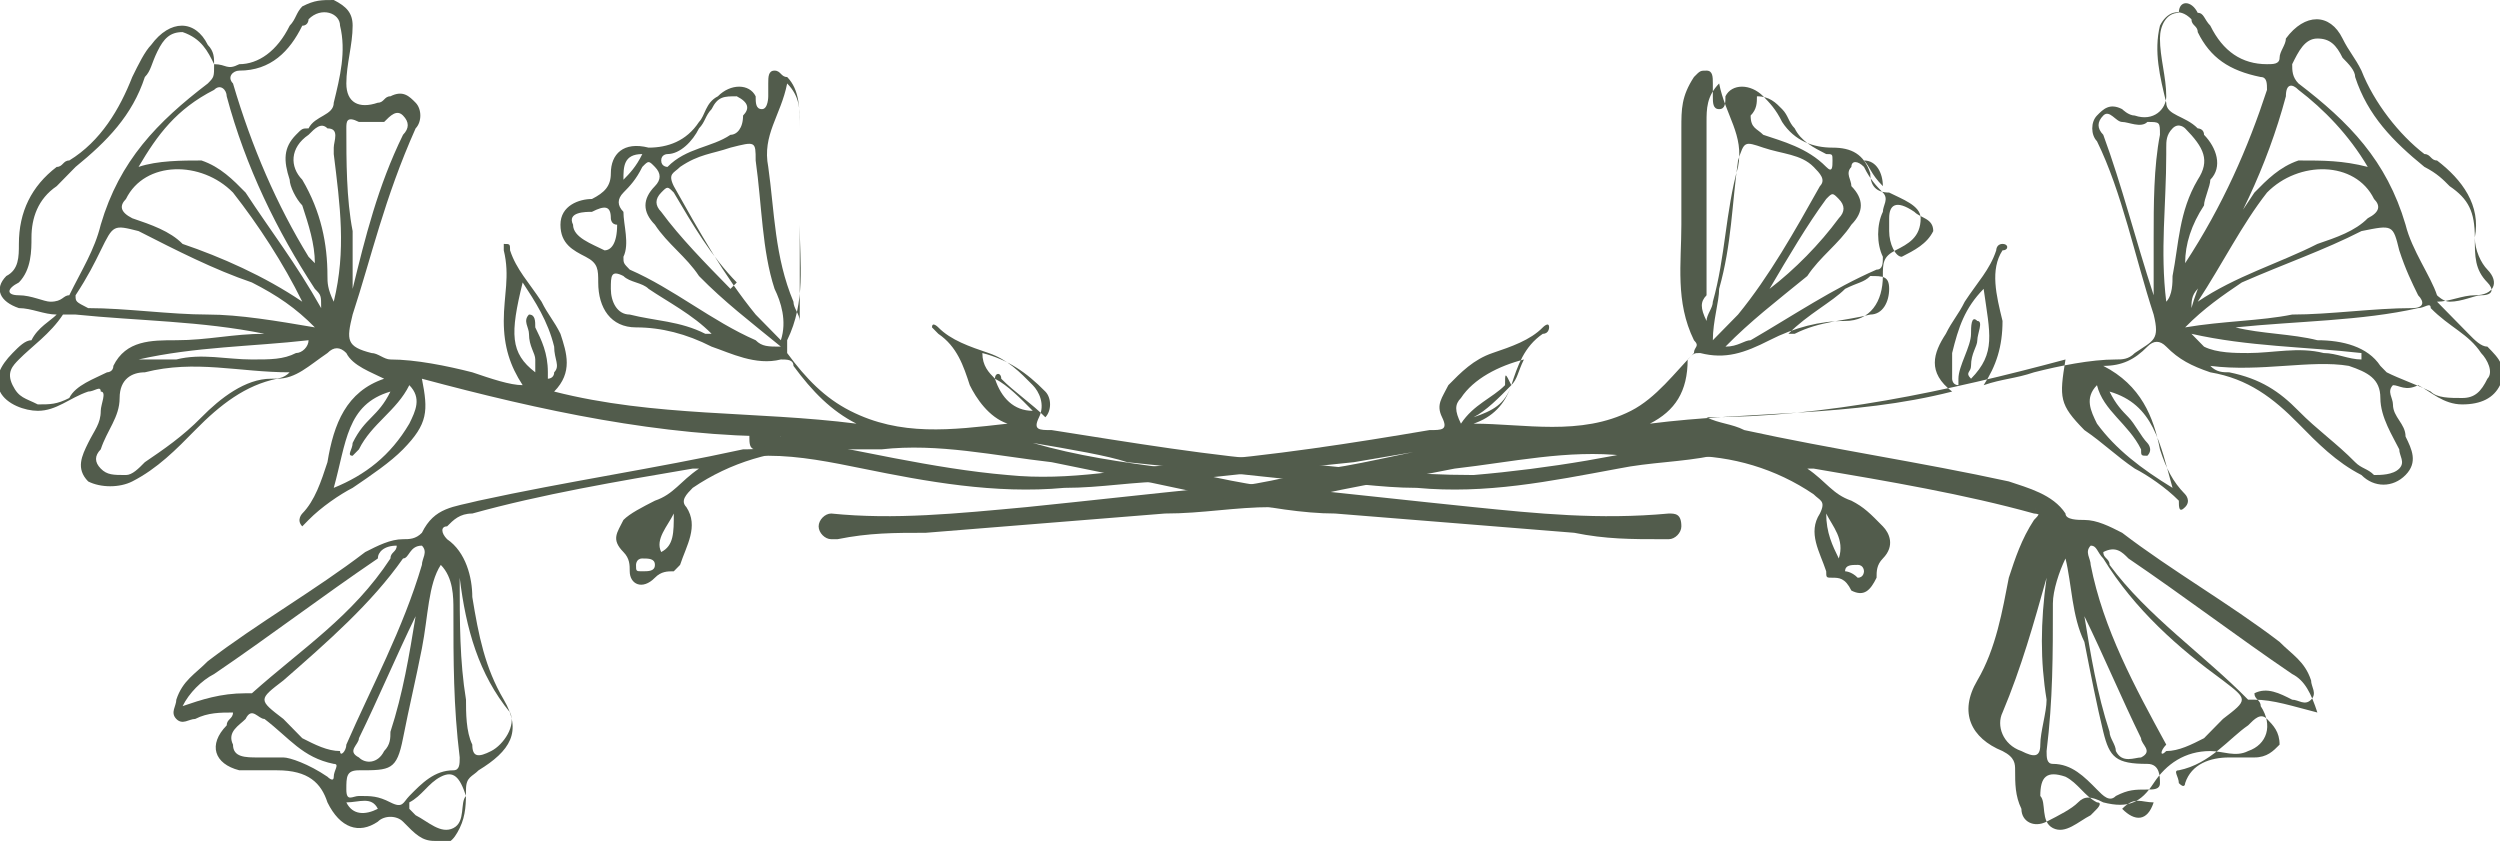 <svg width="110" height="37" viewBox="0 0 110 37" fill="none" xmlns="http://www.w3.org/2000/svg">
<g clip-path="url(#clip0_1_847)">
<path d="M72.594 18.641C77.028 18.076 81.461 18.359 85.894 17.229C84.786 16.382 85.063 15.534 85.617 14.687C85.894 14.122 86.171 13.84 86.448 13.275C87.002 12.428 87.557 11.863 87.834 11.015C87.834 11.015 87.834 10.733 88.111 10.733C88.388 10.733 88.388 11.015 88.111 11.015C87.557 11.863 87.834 12.992 88.111 14.122C88.111 15.252 87.834 16.099 87.28 16.947C88.111 16.664 88.665 16.664 89.496 16.382C90.605 16.099 91.99 15.817 93.098 15.817C93.375 15.817 93.652 15.817 93.93 15.534C94.761 14.97 95.038 14.97 94.761 13.84C93.93 11.298 93.375 8.473 92.267 6.214C91.99 5.931 91.99 5.366 92.267 5.084C92.544 4.802 92.821 4.519 93.375 4.802C93.375 4.802 93.652 5.084 93.93 5.084C94.761 5.366 95.315 4.802 95.315 4.237C95.315 3.389 95.038 2.542 95.038 1.695C95.038 1.13 95.315 0.565 95.869 0.565C95.869 1.39917e-05 96.423 1.39917e-05 96.7 0.565C96.977 0.565 96.977 0.847 97.254 1.13C97.809 2.26 98.64 2.824 99.748 2.824C100.025 2.824 100.302 2.824 100.302 2.542C100.302 2.26 100.579 1.977 100.579 1.695C101.411 0.565 102.519 0.565 103.073 1.695C103.35 2.26 103.627 2.542 103.904 3.107C104.458 4.519 105.567 5.931 106.675 6.779C106.952 6.779 106.952 7.061 107.229 7.061C108.338 7.908 109.169 9.038 108.892 10.45C108.892 11.015 109.169 11.58 109.446 11.863C110 12.428 109.723 12.992 108.892 12.992C108.338 12.992 107.783 13.275 107.229 13.275C108.06 14.122 108.338 14.405 108.615 14.687C108.892 14.97 109.169 15.252 109.446 15.252C110 15.817 110.277 16.099 110 16.947C109.723 17.512 109.169 17.794 108.338 17.794C107.506 17.794 106.952 17.229 106.398 16.947C105.844 17.229 105.567 16.947 105.29 16.947C105.013 17.229 105.29 17.512 105.29 17.794C105.29 18.359 105.844 18.641 105.844 19.206C106.121 19.771 106.398 20.336 105.844 20.901C105.29 21.466 104.458 21.466 103.904 20.901C102.796 20.336 101.965 19.489 101.133 18.641C100.025 17.512 98.917 16.664 97.254 16.382C96.423 16.099 95.869 15.817 95.315 15.252C95.038 14.97 94.761 14.97 94.484 15.252C93.93 15.817 93.375 16.099 92.544 16.099C94.207 16.947 94.761 18.359 95.038 19.771C95.315 20.618 95.592 21.183 96.146 21.748C96.146 21.748 96.423 22.03 96.146 22.313C95.869 22.595 95.869 22.313 95.869 22.03C95.315 21.466 94.484 20.901 93.93 20.618C93.098 20.053 92.544 19.489 91.713 18.924C90.605 17.794 90.605 17.512 90.882 15.817C85.617 17.229 80.353 18.359 75.088 18.359C75.642 18.641 76.197 18.641 76.751 18.924C80.63 19.771 84.509 20.336 88.388 21.183C89.219 21.466 90.328 21.748 90.882 22.595C90.882 22.878 91.436 22.878 91.713 22.878C92.267 22.878 92.821 23.16 93.375 23.443C95.592 25.137 98.086 26.55 100.302 28.244C100.856 28.809 101.411 29.092 101.688 29.939C101.688 30.221 101.965 30.504 101.688 30.786C101.411 31.069 101.134 30.786 100.856 30.786C100.302 30.504 99.748 30.221 99.194 30.504C99.194 30.786 99.471 30.786 99.471 31.069C100.025 31.916 99.748 32.763 98.917 33.046C98.363 33.328 97.809 33.046 97.254 33.046C96.146 33.046 95.315 33.611 94.761 34.458C94.207 35.305 93.652 35.588 92.544 35.305C91.99 35.023 91.713 35.023 91.436 35.305C91.159 35.588 90.605 35.87 90.05 36.153C89.496 36.435 88.942 36.153 88.942 35.588C88.665 35.023 88.665 34.458 88.665 33.893C88.665 33.611 88.665 33.328 88.111 33.046C86.725 32.481 86.171 31.351 87.002 29.939C87.834 28.527 88.111 26.832 88.388 25.42C88.665 24.573 88.942 23.725 89.496 22.878C89.773 22.595 89.773 22.595 89.496 22.313C90.05 22.878 89.773 22.595 89.496 22.595C86.448 21.748 83.123 21.183 79.799 20.618C79.799 20.618 79.799 20.618 79.521 20.618C80.353 21.183 80.63 21.748 81.461 22.03C82.015 22.313 82.292 22.595 82.846 23.16C83.123 23.443 83.4 24.008 82.846 24.573C82.569 24.855 82.569 25.137 82.569 25.42C82.292 25.985 82.015 26.267 81.461 25.985C81.184 25.42 80.907 25.42 80.63 25.42C80.353 25.42 80.353 25.42 80.353 25.137C80.076 24.29 79.521 23.443 80.076 22.595C80.353 22.03 80.076 22.03 79.799 21.748C78.136 20.618 76.197 20.053 74.257 20.053C73.426 20.053 72.317 20.053 71.486 20.053C68.992 19.771 66.499 20.336 64.005 20.618C61.234 21.183 58.741 21.466 55.97 22.313C54.307 22.313 52.922 22.595 51.259 22.595C47.657 22.878 44.333 23.16 40.73 23.443C39.345 23.443 38.237 23.443 36.851 23.725H36.574C36.297 23.725 36.02 23.443 36.02 23.16C36.02 22.878 36.297 22.595 36.574 22.595C39.345 22.878 42.116 22.595 45.164 22.313C47.934 22.03 50.428 21.748 53.199 21.466C55.139 21.466 56.801 20.901 58.464 20.618C60.403 20.336 62.343 19.771 64.559 19.489C62.897 19.771 61.234 20.053 59.572 20.336C56.801 20.618 54.307 20.901 51.536 21.183C49.874 21.183 48.489 21.466 46.826 21.466C43.778 21.748 40.73 21.183 37.96 20.618C36.574 20.336 35.189 20.053 33.803 20.053C33.526 20.053 33.526 20.053 33.249 19.771C32.972 19.771 32.972 19.489 32.972 19.206C32.972 18.924 33.249 18.641 33.526 18.924C33.803 18.924 34.081 18.924 34.358 19.206C37.683 19.771 41.008 20.618 44.333 20.901C47.103 21.183 49.597 20.618 52.368 20.336C55.97 20.053 59.572 19.489 62.897 18.924C63.451 18.924 63.728 18.924 63.451 18.359C63.174 17.794 63.451 17.512 63.728 16.947C64.282 16.382 64.836 15.817 65.668 15.534C66.499 15.252 67.33 14.97 67.884 14.405C67.884 14.405 68.161 14.122 68.161 14.405C68.161 14.405 68.161 14.687 67.884 14.687C67.053 15.252 66.776 16.099 66.499 16.947C66.222 17.794 65.668 18.359 64.836 18.641C67.053 18.641 69.547 19.206 71.763 18.076C72.871 17.512 73.703 16.382 74.534 15.534C74.534 15.252 74.811 15.252 74.534 14.97C73.703 13.275 73.98 11.58 73.98 9.886C73.98 8.473 73.98 7.061 73.98 5.649C73.98 4.802 73.98 4.237 74.534 3.389C74.811 3.107 74.811 3.107 75.088 3.107C75.365 3.107 75.365 3.389 75.365 3.672C75.365 3.954 75.365 3.954 75.365 4.237C75.365 4.519 75.365 4.802 75.642 4.802C75.919 4.802 75.919 4.519 75.919 4.237C76.197 3.672 77.028 3.672 77.582 4.237C77.859 4.519 78.136 4.802 78.413 5.366C78.967 6.214 79.799 6.496 80.63 6.496C81.461 6.496 82.015 6.779 82.292 7.626C82.292 8.191 82.569 8.473 83.123 8.473C83.678 8.756 84.509 9.038 84.509 9.603C84.509 10.45 83.955 10.733 83.4 11.015C82.846 11.298 82.846 11.58 82.846 12.145C82.846 13.275 82.292 14.122 81.184 14.122C80.076 14.122 78.967 14.405 77.859 14.97C76.751 15.534 75.919 15.817 74.811 15.534C74.534 15.534 74.534 15.534 74.257 15.817C74.257 17.229 73.703 18.076 72.594 18.641ZM66.499 16.947C65.945 17.512 65.39 18.076 64.836 18.359C65.668 18.076 66.222 17.794 66.499 16.947C66.776 16.664 66.776 16.382 67.053 15.817C65.945 16.099 64.836 16.664 64.282 17.512C64.005 17.794 64.005 18.076 64.282 18.641C64.836 17.794 65.668 17.512 66.222 16.947C66.222 16.382 66.222 16.382 66.499 16.947ZM107.783 13.275C108.338 13.275 108.892 12.992 109.169 12.992C109.723 12.992 109.723 12.71 109.446 12.428C108.892 11.863 108.892 11.298 108.892 10.45C108.892 9.321 108.615 8.756 107.783 8.191C107.506 7.908 107.229 7.626 106.675 7.344C105.29 6.214 104.181 5.084 103.627 3.389C103.627 3.107 103.35 2.824 103.073 2.542C102.796 1.977 102.519 1.695 101.965 1.695C101.411 1.695 101.134 2.26 100.856 2.824C100.856 3.107 100.856 3.389 101.133 3.672C103.35 5.366 105.013 7.061 105.844 9.886C106.121 11.015 106.952 12.145 107.229 12.992C107.229 12.992 107.506 13.275 107.783 13.275ZM95.315 33.046C95.869 33.046 96.423 32.763 96.977 32.481C97.254 32.199 97.531 31.916 97.809 31.634C98.917 30.786 98.917 30.786 97.809 29.939C95.869 28.527 93.93 26.832 92.544 24.573C92.267 24.29 92.267 24.008 91.99 24.008C91.713 24.29 91.99 24.573 91.99 24.855C92.544 27.679 93.93 30.221 95.315 32.763C95.038 33.046 95.038 33.328 95.315 33.046ZM96.146 11.58C96.423 11.58 96.423 11.58 96.146 11.58C97.809 9.038 98.917 6.496 99.748 3.954C99.748 3.672 99.748 3.389 99.471 3.389C98.086 3.107 97.254 2.542 96.7 1.412C96.7 1.13 96.423 1.13 96.423 0.847C95.869 0.282 95.315 0.565 95.038 1.13C94.761 2.26 95.038 3.389 95.315 4.519C95.315 5.084 96.146 5.084 96.7 5.649C96.7 5.649 96.977 5.649 96.977 5.931C97.531 6.496 97.809 7.344 97.254 7.908C97.254 8.191 96.977 8.756 96.977 9.038C96.423 9.886 96.146 10.733 96.146 11.58ZM96.146 14.405C97.809 14.122 99.471 14.122 100.856 13.84C102.519 13.84 104.458 13.557 106.121 13.557C106.675 13.557 106.675 13.275 106.398 12.992C106.121 12.428 105.844 11.863 105.567 11.015C105.29 9.886 105.29 9.886 103.904 10.168C102.242 11.015 100.579 11.58 98.64 12.428C97.809 12.992 96.977 13.557 96.146 14.405ZM96.7 13.275C98.363 12.145 100.302 11.58 101.965 10.733C102.796 10.45 103.627 10.168 104.181 9.603C104.736 9.321 104.736 9.038 104.458 8.756C103.627 7.061 101.133 7.061 99.748 8.473C98.64 9.886 97.809 11.58 96.7 13.275ZM97.254 16.099C97.531 16.382 97.809 16.382 98.086 16.382C99.471 16.664 100.302 17.229 101.133 18.076C101.965 18.924 102.796 19.489 103.627 20.336C103.904 20.618 104.181 20.618 104.458 20.901C104.736 20.901 105.29 20.901 105.567 20.618C105.844 20.336 105.567 20.053 105.567 19.771C105.29 19.206 104.736 18.359 104.736 17.512C104.736 16.664 104.181 16.382 103.35 16.099C101.688 15.817 99.471 16.382 97.254 16.099ZM75.365 14.97C75.919 14.405 76.197 14.122 76.474 13.84C77.859 12.145 78.967 10.168 80.076 8.191C80.353 7.908 80.076 7.626 79.799 7.344C79.244 6.779 78.413 6.779 77.582 6.496C76.751 6.214 76.751 6.214 76.474 7.061C76.197 9.038 76.197 10.733 75.642 12.71C75.642 13.275 75.365 14.122 75.365 14.97ZM90.882 24.573C90.605 25.137 90.327 25.985 90.327 26.55C90.327 28.809 90.328 30.786 90.05 33.046C90.05 33.328 90.05 33.611 90.327 33.611C91.159 33.611 91.713 34.176 92.267 34.74C92.544 35.023 92.821 35.305 93.098 35.023C93.652 34.74 93.93 34.74 94.484 34.74C94.761 34.74 95.038 34.74 95.038 34.458C95.038 34.176 95.038 33.611 94.484 33.611C93.098 33.611 92.821 33.328 92.544 32.199C92.267 31.069 91.99 29.657 91.713 28.244C91.159 27.114 91.159 25.702 90.882 24.573ZM98.363 14.405C99.471 14.687 100.856 14.687 101.965 14.97C103.073 14.97 104.181 15.252 104.736 16.099L105.013 16.382C105.567 16.664 106.398 16.947 106.952 17.229C107.229 17.512 107.783 17.512 108.338 17.512C108.892 17.512 109.169 17.229 109.446 16.664C109.723 16.382 109.446 15.817 109.169 15.534C108.615 14.687 107.783 14.405 106.952 13.557C106.952 13.275 106.675 13.557 106.398 13.557C103.904 14.122 101.133 14.122 98.363 14.405ZM92.544 24.29C92.544 24.573 92.821 24.573 92.821 24.855C94.484 27.114 96.977 28.809 98.917 30.786H99.194C100.025 30.786 100.856 31.069 101.965 31.351C101.688 30.504 101.411 29.939 100.856 29.657C98.363 27.962 96.146 26.267 93.652 24.573C93.375 24.29 93.098 24.008 92.544 24.29ZM104.181 7.344C103.35 5.931 102.242 4.802 101.133 3.954C100.856 3.672 100.579 3.672 100.579 4.237C99.748 7.344 98.363 10.168 96.7 12.71C96.423 12.992 96.423 13.275 96.423 13.557C96.977 11.58 98.086 10.168 99.194 8.473C99.748 7.908 100.302 7.344 101.133 7.061C102.242 7.061 103.073 7.061 104.181 7.344ZM75.919 15.252C76.474 15.252 76.751 14.97 77.028 14.97C78.967 13.84 80.63 12.71 82.569 11.863C82.846 11.863 82.846 11.58 82.846 11.298C82.569 10.733 82.569 9.886 82.846 9.321C82.846 9.038 83.123 8.756 82.846 8.473C82.569 8.191 82.292 7.908 82.015 7.344C81.738 7.061 81.461 7.061 81.461 7.344C81.184 7.626 81.461 7.908 81.461 8.191C82.015 8.756 82.015 9.321 81.461 9.886C80.907 10.733 80.076 11.298 79.521 12.145C78.136 13.275 77.028 14.122 75.919 15.252ZM75.088 14.122C75.088 13.84 75.365 13.557 75.365 13.275C75.919 11.298 75.919 9.321 76.474 7.344C76.751 5.931 75.919 5.084 75.642 3.672C75.088 4.237 75.088 4.802 75.088 5.366C75.088 7.908 75.088 10.45 75.088 12.992C74.811 13.275 74.811 13.557 75.088 14.122ZM94.761 12.992C94.761 12.145 94.761 11.298 94.761 10.45C94.761 9.038 94.761 7.344 95.038 5.931C95.038 5.366 95.038 5.366 94.484 5.366C94.207 5.649 93.652 5.366 93.375 5.366C93.098 5.366 92.821 4.802 92.544 5.084C92.267 5.366 92.267 5.649 92.544 5.931C93.375 8.191 93.93 10.45 94.761 12.992ZM95.315 13.275C95.592 12.992 95.592 12.428 95.592 12.145C95.869 10.733 95.869 9.321 96.7 7.908C97.254 7.061 96.977 6.496 96.146 5.649C96.146 5.649 95.869 5.366 95.592 5.649C95.315 5.931 95.315 6.214 95.315 6.496V6.779C95.315 9.038 95.038 11.015 95.315 13.275ZM90.05 25.42C89.496 27.397 88.942 29.374 88.111 31.351C87.834 31.916 88.111 32.763 88.942 33.046C89.496 33.328 89.773 33.328 89.773 32.763C89.773 32.199 90.05 31.351 90.05 30.786C89.773 29.092 89.773 27.397 90.05 25.42ZM92.821 17.229C93.098 17.794 93.375 18.076 93.652 18.359C93.93 18.641 94.207 19.206 94.484 19.489C94.484 19.489 94.761 19.771 94.484 20.053C94.207 20.053 94.207 20.053 94.207 19.771C93.652 18.641 92.544 18.076 92.267 16.947C91.713 17.512 91.99 18.076 92.267 18.641C93.098 19.771 94.207 20.618 95.592 21.466C95.038 19.489 94.761 17.794 92.821 17.229ZM91.713 27.114C91.99 28.809 92.267 30.504 92.821 32.199C92.821 32.481 93.098 32.763 93.098 33.046C93.375 33.611 93.93 33.328 94.207 33.328C94.761 33.046 94.207 32.763 94.207 32.481C93.375 30.786 92.544 28.809 91.713 27.114ZM98.086 33.328C98.363 33.328 98.64 33.328 99.194 33.328C99.748 33.328 100.025 33.046 100.302 32.763C100.302 32.199 100.025 31.916 99.748 31.634C99.471 31.351 99.194 31.634 98.917 31.916C98.086 32.481 97.254 33.611 95.869 33.893C95.592 33.893 95.869 34.176 95.869 34.458C96.146 34.74 96.146 34.458 96.146 34.458C96.423 33.611 97.254 33.328 98.086 33.328ZM78.69 14.687C78.967 14.687 78.967 14.687 78.967 14.687C80.076 14.122 81.184 14.122 82.292 13.84C82.846 13.84 83.123 13.275 83.123 12.71C83.123 12.145 82.846 12.145 82.292 12.145C82.015 12.428 81.738 12.428 81.184 12.71C80.63 13.275 79.521 13.84 78.69 14.687ZM89.773 35.023C90.05 35.305 89.773 36.153 90.327 36.435C90.882 36.718 91.436 36.153 91.99 35.87L92.267 35.588C92.267 35.588 92.544 35.305 92.267 35.305C91.713 35.023 91.436 34.458 90.882 34.176C90.05 33.893 89.773 34.176 89.773 35.023ZM77.028 5.084C77.028 5.649 77.305 5.649 77.582 5.931C78.413 6.214 79.521 6.496 80.353 7.344C80.63 7.626 80.63 7.344 80.63 7.061C80.63 6.779 80.63 6.779 80.353 6.779C79.799 6.496 79.244 6.214 78.967 5.649C78.69 5.366 78.69 5.084 78.413 4.802C78.136 4.519 77.859 4.237 77.305 4.237C77.305 4.519 77.305 4.802 77.028 5.084ZM77.859 12.71C78.967 11.863 80.076 10.733 80.907 9.603C81.184 9.321 81.184 9.038 80.907 8.756C80.63 8.473 80.63 8.473 80.353 8.756C79.521 9.886 78.69 11.298 77.859 12.71ZM87.28 12.71C86.448 13.557 86.171 14.405 85.894 15.534C85.894 15.817 85.894 16.099 85.894 16.664C85.894 16.664 85.894 16.947 86.171 16.947C86.171 16.947 86.171 16.947 86.171 16.664C86.171 16.099 86.725 15.252 86.725 14.687C86.725 14.405 86.725 13.84 87.002 14.122C87.28 14.122 87.002 14.687 87.002 14.97C87.002 15.252 86.725 15.534 86.725 16.099C86.725 16.382 86.448 16.382 86.725 16.664C87.834 15.534 87.557 14.687 87.28 12.71ZM96.423 14.687C96.7 14.97 96.977 15.252 96.977 15.252C97.531 15.534 98.363 15.534 98.917 15.534C100.025 15.534 101.134 15.252 102.242 15.534C102.796 15.534 103.35 15.817 103.904 15.817C103.904 15.817 103.904 15.817 103.904 15.534C101.411 15.252 98.917 15.252 96.423 14.687ZM83.123 10.168C83.123 10.733 83.4 11.298 83.678 11.298C84.232 11.015 84.786 10.733 85.063 10.168C85.063 9.603 84.509 9.603 84.232 9.321C83.4 8.756 83.123 9.038 83.123 9.603C83.123 9.603 83.123 9.886 83.123 10.168ZM93.375 35.588C93.93 36.153 94.484 36.153 94.761 35.305C94.207 35.305 93.93 35.023 93.375 35.588ZM80.907 24.573C81.184 23.725 80.63 23.16 80.353 22.595C80.353 23.443 80.63 24.008 80.907 24.573ZM82.846 8.191C82.846 7.626 82.569 7.061 82.015 7.061C82.292 7.344 82.292 7.626 82.846 8.191ZM81.738 25.42C82.015 25.42 82.015 25.137 82.015 25.137C82.015 25.137 82.015 24.855 81.738 24.855C81.461 24.855 81.184 24.855 81.184 25.137C81.184 25.137 81.461 25.137 81.738 25.42Z" fill="#525C4C"/>
<path d="M34.912 16.099C34.912 15.817 34.635 15.817 34.358 15.817C33.249 16.099 32.141 15.534 31.31 15.252C30.201 14.687 29.093 14.405 27.985 14.405C26.877 14.405 26.322 13.557 26.322 12.428C26.322 11.863 26.322 11.58 25.768 11.298C25.214 11.015 24.66 10.733 24.66 9.886C24.66 9.038 25.491 8.756 26.045 8.756C26.599 8.473 26.877 8.191 26.877 7.626C26.877 6.779 27.431 6.214 28.539 6.496C29.37 6.496 30.201 6.214 30.756 5.366C31.033 5.084 31.033 4.519 31.587 4.237C32.141 3.672 32.972 3.672 33.249 4.237C33.249 4.519 33.249 4.802 33.526 4.802C33.803 4.802 33.803 4.237 33.803 4.237C33.803 3.954 33.803 3.954 33.803 3.672C33.803 3.389 33.803 3.107 34.081 3.107C34.358 3.107 34.358 3.389 34.635 3.389C35.189 3.954 35.189 4.802 35.189 5.649C35.189 7.061 35.189 8.473 35.189 9.886C35.189 11.58 35.466 13.275 34.635 14.97C34.635 15.252 34.635 15.252 34.635 15.534C35.466 16.664 36.297 17.512 37.406 18.076C39.622 19.206 41.839 18.924 44.333 18.641C43.501 18.359 42.947 17.512 42.67 16.947C42.393 16.099 42.116 15.252 41.285 14.687L41.008 14.405C41.008 14.122 41.285 14.405 41.285 14.405C41.839 14.97 42.67 15.252 43.501 15.534C44.333 15.817 44.887 16.382 45.441 16.947C45.718 17.229 45.995 17.794 45.718 18.359C45.441 18.924 45.718 18.924 46.272 18.924C49.874 19.488 53.199 20.053 56.801 20.336C59.572 20.618 62.066 20.901 64.836 20.901C68.161 20.618 71.486 20.053 74.811 19.206C75.088 19.206 75.365 18.924 75.642 18.924C75.919 18.924 76.197 18.924 76.197 19.206C76.197 19.489 76.197 19.771 75.919 19.771C75.642 19.771 75.642 19.771 75.365 20.053C73.98 20.336 72.594 20.336 71.209 20.618C68.161 21.183 65.39 21.748 62.343 21.466C60.68 21.466 59.295 21.183 57.632 21.183C54.861 20.901 52.368 20.618 49.597 20.336C48.766 20.053 47.103 19.771 45.441 19.489C47.38 20.053 49.32 20.336 51.536 20.618C53.199 20.901 55.139 21.466 56.801 21.466C59.572 21.748 62.066 22.03 64.836 22.313C67.607 22.595 70.378 22.878 73.426 22.595C73.703 22.595 73.98 22.595 73.98 23.16C73.98 23.443 73.703 23.725 73.426 23.725H73.149C71.763 23.725 70.655 23.725 69.269 23.443C65.668 23.16 62.343 22.878 58.741 22.595C57.355 22.595 55.693 22.313 54.307 22.03C51.814 21.466 49.043 20.901 46.272 20.336C43.778 20.053 41.285 19.489 38.791 19.771C37.96 19.771 36.851 19.771 36.02 19.771C34.081 19.771 32.141 20.336 30.479 21.466C30.201 21.748 29.924 22.03 30.201 22.313C30.756 23.16 30.201 24.008 29.924 24.855L29.647 25.137C29.37 25.137 29.093 25.137 28.816 25.42C28.262 25.985 27.708 25.702 27.708 25.137C27.708 24.855 27.708 24.573 27.431 24.29C26.877 23.725 27.154 23.443 27.431 22.878C27.708 22.595 28.262 22.313 28.816 22.03C29.647 21.748 29.924 21.183 30.756 20.618C30.479 20.618 30.479 20.618 30.479 20.618C27.154 21.183 23.829 21.748 20.781 22.595C20.227 22.595 19.95 22.878 19.672 23.16C19.395 23.16 19.395 23.443 19.672 23.725C20.504 24.29 20.781 25.42 20.781 26.267C21.058 27.962 21.335 29.374 22.166 30.786C22.997 32.199 22.443 33.046 21.058 33.893C20.781 34.176 20.504 34.176 20.504 34.74C20.504 35.305 20.504 35.87 20.227 36.435C19.95 37 19.672 37.282 19.118 37C18.564 37 18.287 36.718 17.733 36.153C17.456 35.87 16.902 35.87 16.625 36.153C15.793 36.718 14.962 36.435 14.408 35.305C14.131 34.458 13.577 33.893 12.191 33.893C11.637 33.893 11.083 33.893 10.529 33.893C9.421 33.611 9.144 32.763 9.975 31.916C9.975 31.634 10.252 31.634 10.252 31.351C9.698 31.351 9.144 31.351 8.589 31.634C8.312 31.634 8.035 31.916 7.758 31.634C7.481 31.351 7.758 31.069 7.758 30.786C8.035 29.939 8.589 29.657 9.144 29.092C11.36 27.397 13.854 25.985 16.07 24.29C16.625 24.008 17.179 23.725 17.733 23.725C18.01 23.725 18.287 23.725 18.564 23.443C19.118 22.313 19.95 22.313 21.058 22.03C24.937 21.183 28.816 20.618 32.695 19.771C33.249 19.771 33.803 19.771 34.358 19.206C29.093 19.206 23.829 18.076 18.564 16.664C18.841 18.076 18.841 18.641 17.733 19.771C17.179 20.336 16.348 20.901 15.516 21.466C14.962 21.748 14.131 22.313 13.577 22.878L13.3 23.16C13.023 22.878 13.3 22.595 13.3 22.595C13.854 22.03 14.131 21.183 14.408 20.336C14.685 18.641 15.239 17.229 16.902 16.664C16.348 16.382 15.516 16.099 15.239 15.534C14.962 15.252 14.685 15.252 14.408 15.534C13.577 16.099 13.023 16.664 12.191 16.664C10.806 16.947 9.698 17.794 8.589 18.924C7.758 19.771 6.927 20.618 5.819 21.183C5.264 21.466 4.433 21.466 3.879 21.183C3.325 20.618 3.602 20.053 3.879 19.489C4.156 18.924 4.433 18.641 4.433 18.076C4.433 17.794 4.71 17.229 4.433 17.229C4.433 16.947 4.156 17.229 3.879 17.229C3.048 17.512 2.494 18.076 1.662 18.076C1.108 18.076 0.277 17.794 -4.53994e-06 17.229C-0.277 16.664 -4.55026e-06 16.099 0.554 15.534C0.831 15.252 1.108 14.97 1.385 14.97C1.662 14.405 2.217 14.122 2.494 13.84C1.94 13.84 1.385 13.557 0.831 13.557C-4.50898e-06 13.275 -0.277 12.71 0.277 12.145C0.831 11.863 0.831 11.298 0.831 10.733C0.831 9.321 1.385 8.191 2.494 7.344C2.771 7.344 2.771 7.061 3.048 7.061C4.433 6.214 5.264 4.802 5.819 3.389C6.096 2.824 6.373 2.26 6.65 1.977C7.481 0.847 8.589 0.847 9.144 1.977C9.421 2.26 9.421 2.542 9.421 2.824C9.975 2.824 9.975 3.107 10.529 2.824C11.36 2.824 12.191 2.26 12.746 1.13C13.023 0.847 13.023 0.565 13.3 0.282C13.854 0 14.131 0 14.685 0C15.239 0.282 15.516 0.565 15.516 1.13C15.516 1.977 15.239 2.824 15.239 3.672C15.239 4.519 15.793 4.802 16.625 4.519C16.902 4.519 16.902 4.237 17.179 4.237C17.733 3.954 18.01 4.237 18.287 4.519C18.564 4.802 18.564 5.366 18.287 5.649C16.902 8.756 16.348 11.298 15.516 13.84C15.239 14.97 15.239 15.252 16.348 15.534C16.625 15.534 16.902 15.817 17.179 15.817C18.287 15.817 19.672 16.099 20.781 16.382C21.612 16.664 22.443 16.947 22.997 16.947C22.443 16.099 22.166 15.252 22.166 14.122C22.166 12.992 22.443 12.145 22.166 11.015V10.733C22.443 10.733 22.443 10.733 22.443 11.015C22.72 11.863 23.275 12.428 23.829 13.275C24.106 13.84 24.383 14.122 24.66 14.687C24.937 15.534 25.214 16.382 24.383 17.229C28.816 18.359 33.249 18.076 37.683 18.641C36.574 18.076 35.743 17.229 34.912 16.099ZM44.055 16.664C44.61 17.229 45.441 17.794 45.995 18.359C46.272 18.076 46.272 17.512 45.995 17.229C45.164 16.382 44.333 15.817 43.224 15.534C43.224 16.099 43.501 16.382 43.778 16.664C44.055 17.512 44.61 18.076 45.441 18.076C44.887 17.512 44.333 16.947 43.778 16.664C43.778 16.382 44.055 16.382 44.055 16.664ZM3.048 12.992C3.602 11.863 4.156 11.015 4.433 9.886C5.264 7.061 6.927 5.366 9.144 3.672C9.421 3.389 9.421 3.389 9.421 2.824C9.144 2.26 8.866 1.695 8.035 1.412C7.481 1.412 7.204 1.695 6.927 2.26C6.65 2.824 6.65 3.107 6.373 3.389C5.819 5.084 4.71 6.214 3.325 7.344C3.048 7.626 2.771 7.908 2.494 8.191C1.662 8.756 1.385 9.603 1.385 10.45C1.385 11.015 1.385 11.863 0.831 12.428C0.277 12.71 0.277 12.992 0.831 12.992C1.385 12.992 1.94 13.275 2.217 13.275C2.771 13.275 2.771 12.992 3.048 12.992ZM15.239 32.763C16.348 30.221 17.733 27.679 18.564 24.855C18.564 24.573 18.841 24.29 18.564 24.008C18.01 24.008 18.01 24.573 17.733 24.573C16.348 26.55 14.408 28.244 12.469 29.939C11.36 30.786 11.36 30.786 12.469 31.634C12.746 31.916 13.023 32.199 13.3 32.481C13.854 32.763 14.408 33.046 14.962 33.046C14.962 33.328 15.239 33.046 15.239 32.763ZM13.3 9.038C13.023 8.756 12.746 8.191 12.746 7.908C12.469 7.061 12.469 6.496 13.023 5.931C13.3 5.649 13.3 5.649 13.577 5.649C13.854 5.084 14.685 5.084 14.685 4.519C14.962 3.389 15.239 2.26 14.962 1.13C14.962 0.565 14.131 0.282 13.577 0.847C13.577 0.847 13.577 1.13 13.3 1.13C12.746 2.26 11.914 3.107 10.529 3.107C10.252 3.107 9.975 3.389 10.252 3.672C11.083 6.496 12.191 9.038 13.577 11.298C13.577 11.298 13.577 11.298 13.854 11.58C13.854 10.733 13.577 9.886 13.3 9.038ZM11.083 12.428C9.421 11.863 7.758 11.015 6.096 10.168C4.987 9.886 4.987 9.886 4.433 11.015C4.156 11.58 3.879 12.145 3.325 12.992C3.325 13.275 3.325 13.275 3.879 13.557C5.542 13.557 7.481 13.84 9.144 13.84C10.529 13.84 12.191 14.122 13.854 14.405C13.023 13.557 12.191 12.992 11.083 12.428ZM10.252 8.473C8.866 7.061 6.373 7.061 5.542 8.756C5.264 9.038 5.264 9.321 5.819 9.603C6.65 9.886 7.481 10.168 8.035 10.733C9.698 11.298 11.637 12.145 13.3 13.275C12.469 11.58 11.36 9.886 10.252 8.473ZM6.373 16.382C5.819 16.382 5.264 16.664 5.264 17.512C5.264 18.359 4.71 18.924 4.433 19.771C4.156 20.053 4.156 20.336 4.433 20.618C4.71 20.901 4.987 20.901 5.542 20.901C5.819 20.901 6.096 20.618 6.373 20.336C7.204 19.771 8.035 19.206 8.866 18.359C9.698 17.512 10.806 16.664 11.914 16.664C12.191 16.664 12.469 16.664 12.746 16.382C10.529 16.382 8.589 15.817 6.373 16.382ZM34.081 12.71C33.526 11.015 33.526 9.038 33.249 7.061C33.249 6.214 33.249 6.214 32.141 6.496C31.31 6.779 30.756 6.779 29.924 7.344C29.647 7.626 29.37 7.626 29.647 8.191C30.756 10.168 31.864 12.145 33.249 13.84C33.526 14.122 33.803 14.405 34.358 14.97C34.635 14.122 34.358 13.275 34.081 12.71ZM18.564 28.527C18.287 29.939 18.01 31.069 17.733 32.481C17.456 33.893 17.179 33.893 15.793 33.893C15.239 33.893 15.239 34.176 15.239 34.74C15.239 35.305 15.516 35.023 15.793 35.023C16.348 35.023 16.625 35.023 17.179 35.305C17.733 35.588 17.733 35.305 18.01 35.023C18.564 34.458 19.118 33.893 19.95 33.893C20.227 33.893 20.227 33.611 20.227 33.328C19.95 31.069 19.95 29.092 19.95 26.832C19.95 26.267 19.95 25.42 19.395 24.855C18.841 25.702 18.841 27.114 18.564 28.527ZM3.325 13.84C3.048 13.84 3.048 13.84 2.771 13.84C2.217 14.687 1.385 15.252 0.831 15.817C0.554 16.099 0.277 16.382 0.554 16.947C0.831 17.512 1.108 17.512 1.662 17.794C2.217 17.794 2.494 17.794 3.048 17.512C3.325 16.947 4.156 16.664 4.71 16.382C4.71 16.382 4.987 16.382 4.987 16.099C5.542 14.97 6.65 14.97 7.758 14.97C9.144 14.97 10.252 14.687 11.637 14.687C8.866 14.122 6.096 14.122 3.325 13.84ZM16.625 24.573C14.131 26.267 11.914 27.962 9.421 29.657C8.866 29.939 8.312 30.504 8.035 31.069C8.866 30.786 9.698 30.504 10.806 30.504H11.083C13.3 28.527 15.516 27.114 17.179 24.573C17.179 24.29 17.456 24.29 17.456 24.008C16.902 24.008 16.625 24.29 16.625 24.573ZM8.866 7.061C9.698 7.344 10.252 7.908 10.806 8.473C11.914 10.168 13.023 11.58 14.131 13.557C14.131 12.992 14.131 12.992 13.854 12.71C12.191 10.168 10.806 7.344 9.975 4.237C9.975 3.954 9.698 3.672 9.421 3.954C7.758 4.802 6.927 5.931 6.096 7.344C6.927 7.061 8.035 7.061 8.866 7.061ZM30.756 12.145C30.201 11.298 29.37 10.733 28.816 9.886C28.262 9.321 28.262 8.756 28.816 8.191C29.093 7.908 29.093 7.626 28.816 7.344C28.539 7.061 28.539 7.061 28.262 7.344C27.985 7.908 27.708 8.191 27.431 8.473C27.154 8.756 27.154 9.038 27.431 9.321C27.431 9.886 27.708 10.733 27.431 11.298C27.431 11.58 27.431 11.58 27.708 11.863C29.647 12.71 31.31 14.122 33.249 14.97C33.526 15.252 33.803 15.252 34.358 15.252C32.972 14.122 31.864 13.275 30.756 12.145ZM35.189 12.992C35.189 10.45 35.189 7.908 35.189 5.366C35.189 4.802 35.189 4.237 34.635 3.672C34.358 5.084 33.526 5.931 33.803 7.344C34.081 9.321 34.081 11.298 34.912 13.275C34.912 13.557 35.189 13.84 35.189 14.122C35.189 13.557 35.189 13.275 35.189 12.992ZM17.733 5.931C18.01 5.649 18.01 5.366 17.733 5.084C17.456 4.802 17.179 5.084 16.902 5.366C16.625 5.366 16.07 5.366 15.793 5.366C15.239 5.084 15.239 5.366 15.239 5.649C15.239 7.061 15.239 8.756 15.516 10.168C15.516 11.015 15.516 11.863 15.516 12.71C16.07 10.45 16.625 8.191 17.733 5.931ZM14.685 6.779V6.496C14.685 6.214 14.962 5.649 14.408 5.649C14.131 5.366 13.854 5.649 13.577 5.931C12.746 6.496 12.746 7.344 13.3 7.908C14.131 9.321 14.408 10.733 14.408 12.145C14.408 12.428 14.408 12.71 14.685 13.275C15.239 11.015 14.962 9.038 14.685 6.779ZM20.504 30.786C20.504 31.351 20.504 32.199 20.781 32.763C20.781 33.328 21.058 33.328 21.612 33.046C22.166 32.763 22.72 31.916 22.443 31.351C21.058 29.657 20.504 27.679 20.227 25.42C20.227 27.397 20.227 29.092 20.504 30.786ZM14.685 21.466C16.07 20.901 17.179 20.053 18.01 18.641C18.287 18.076 18.564 17.512 18.01 16.947C17.456 18.076 16.348 18.641 15.793 19.771L15.516 20.053C15.239 20.053 15.516 19.771 15.516 19.489C15.793 18.924 16.07 18.641 16.348 18.359C16.625 18.076 16.902 17.794 17.179 17.229C15.239 17.794 15.239 19.489 14.685 21.466ZM15.793 32.481C15.793 32.763 15.239 33.046 15.793 33.328C16.07 33.611 16.625 33.611 16.902 33.046C17.179 32.763 17.179 32.481 17.179 32.199C17.733 30.504 18.01 28.809 18.287 27.114C17.456 28.809 16.625 30.786 15.793 32.481ZM14.408 34.176C14.408 34.176 14.685 34.458 14.685 34.176C14.685 33.893 14.962 33.611 14.685 33.611C13.3 33.328 12.746 32.481 11.637 31.634C11.36 31.634 11.083 31.069 10.806 31.634C10.529 31.916 9.975 32.199 10.252 32.763C10.252 33.328 10.806 33.328 11.36 33.328C11.637 33.328 11.914 33.328 12.469 33.328C12.746 33.328 13.577 33.611 14.408 34.176ZM28.539 12.71C28.262 12.428 27.708 12.428 27.431 12.145C26.877 11.863 26.877 12.145 26.877 12.71C26.877 13.275 27.154 13.84 27.708 13.84C28.816 14.122 29.924 14.122 31.033 14.687C31.033 14.687 31.033 14.687 31.31 14.687C30.479 13.84 29.37 13.275 28.539 12.71ZM19.395 34.176C18.841 34.458 18.564 35.023 18.01 35.305V35.588L18.287 35.87C18.841 36.153 19.395 36.718 19.95 36.435C20.504 36.153 20.227 35.305 20.504 35.023C20.227 34.176 19.95 33.893 19.395 34.176ZM32.418 4.237C31.864 4.237 31.587 4.237 31.31 4.802C31.033 5.084 31.033 5.366 30.756 5.649C30.479 6.214 29.924 6.779 29.37 6.779C29.37 6.779 29.093 6.779 29.093 7.061C29.093 7.344 29.37 7.344 29.37 7.344C30.201 6.496 31.31 6.496 32.141 5.931C32.418 5.931 32.695 5.649 32.695 5.084C32.972 4.802 32.972 4.519 32.418 4.237ZM29.647 8.473C29.37 8.191 29.37 8.191 29.093 8.473C28.816 8.756 28.816 9.038 29.093 9.321C29.924 10.45 31.033 11.58 32.141 12.71C32.141 12.71 32.141 12.71 32.418 12.428C31.31 11.298 30.479 9.886 29.647 8.473ZM23.552 16.382C23.552 16.099 23.552 15.817 23.552 15.817C23.552 15.534 23.275 15.252 23.275 14.687C23.275 14.405 22.997 14.122 23.275 13.84C23.552 13.84 23.552 14.122 23.552 14.405C23.829 14.97 24.106 15.534 24.106 16.382V16.664C24.106 16.664 24.383 16.664 24.383 16.382C24.66 16.099 24.383 15.817 24.383 15.252C24.106 14.122 23.552 13.275 22.997 12.428C22.443 14.687 22.443 15.534 23.552 16.382ZM6.096 15.817C6.65 15.817 7.204 15.817 7.758 15.817C8.866 15.534 9.975 15.817 11.083 15.817C11.914 15.817 12.469 15.817 13.023 15.534C13.3 15.534 13.577 15.252 13.577 14.97C11.083 15.252 8.589 15.252 6.096 15.817ZM26.877 9.603C26.877 9.038 26.599 9.038 26.045 9.321C25.768 9.321 24.937 9.321 25.214 9.886C25.214 10.45 26.045 10.733 26.599 11.015C26.877 11.015 27.154 10.733 27.154 9.886C26.877 9.886 26.877 9.603 26.877 9.603ZM15.239 35.305C15.516 35.87 16.07 35.87 16.625 35.588C16.348 35.023 15.793 35.305 15.239 35.305ZM29.647 22.595C29.37 23.16 28.816 23.725 29.093 24.29C29.647 24.008 29.647 23.443 29.647 22.595ZM28.262 6.779C27.431 6.779 27.431 7.344 27.431 7.908C27.708 7.626 27.985 7.344 28.262 6.779ZM28.816 24.855C28.816 24.573 28.539 24.573 28.262 24.573C27.985 24.573 27.985 24.855 27.985 24.855C27.985 25.137 27.985 25.137 28.262 25.137C28.539 25.137 28.816 25.137 28.816 24.855Z" fill="#525C4C"/>
</g>
<defs>
<clipPath id="clip0_1_847">
<rect width="110" height="37" fill="white"/>
</clipPath>
</defs>
</svg>
